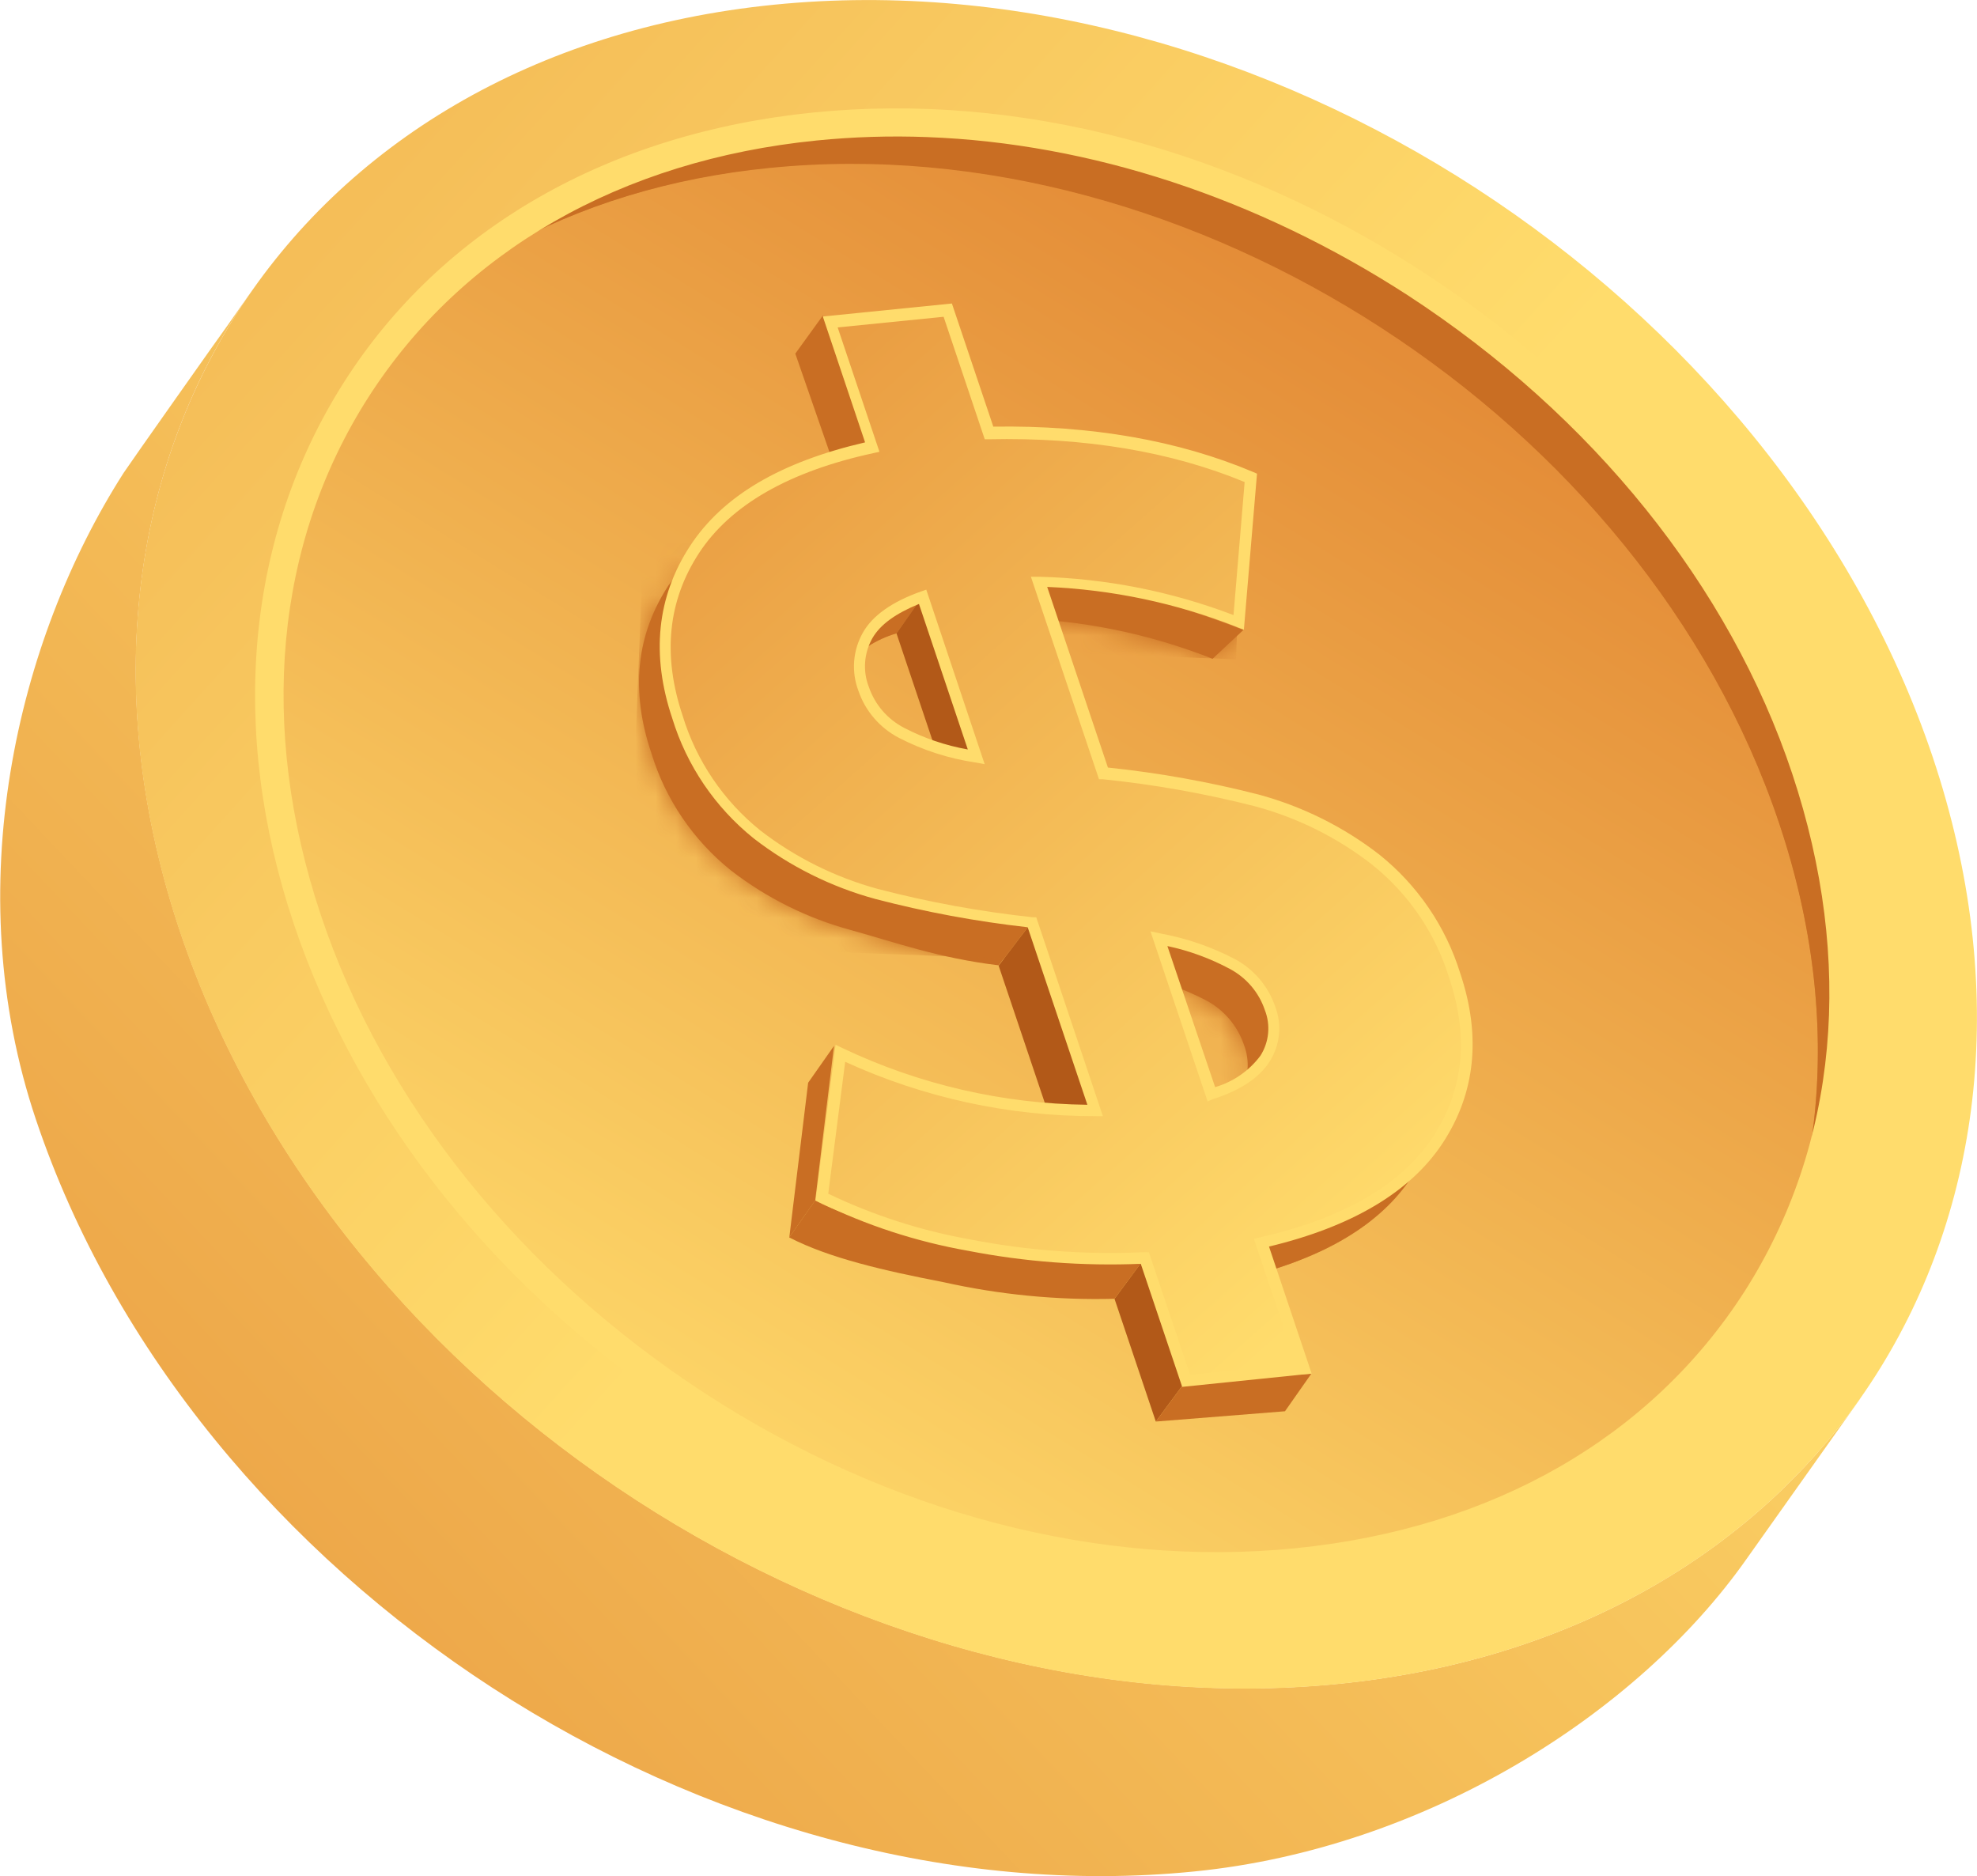 <svg width="98" height="93" viewBox="0 0 98 93" fill="none" xmlns="http://www.w3.org/2000/svg">
<g clip-path="url(#clip0_167_28411)">
<path d="M87.08 64.373C82.517 71.499 74.589 76.398 64.33 77.449C54.071 78.499 43.458 75.431 34.567 69.659C25.676 63.887 18.522 55.429 15.219 45.589C11.915 35.749 13.076 26.465 17.635 19.339C22.194 12.212 30.117 7.318 40.381 6.286C50.645 5.254 61.243 8.308 70.139 14.076C79.034 19.843 86.183 28.315 89.487 38.145C92.79 47.976 91.629 57.251 87.08 64.373Z" fill="url(#paint0_linear_167_28411)"/>
<g style="mix-blend-mode:multiply">
<path d="M15.653 20.637L16.885 18.891C21.604 12.17 29.423 7.575 39.399 6.571C49.852 5.525 60.635 8.63 69.719 14.51C78.803 20.39 86.042 29.015 89.416 39.037C92.79 49.059 91.596 58.521 86.957 65.778L85.726 67.525C90.369 60.267 91.549 50.801 88.184 40.784C84.82 30.767 77.548 22.141 68.487 16.261C59.427 10.382 48.62 7.276 38.168 8.322C28.192 9.303 20.381 13.898 15.653 20.637Z" fill="#C96E23"/>
<mask id="mask0_167_28411" style="mask-type:luminance" maskUnits="userSpaceOnUse" x="15" y="6" width="77" height="62">
<path d="M15.653 20.637L16.885 18.891C21.604 12.17 29.423 7.575 39.399 6.571C49.852 5.525 60.635 8.63 69.719 14.51C78.803 20.39 86.042 29.015 89.416 39.037C92.79 49.059 91.596 58.521 86.957 65.778L85.726 67.525C90.369 60.267 91.549 50.801 88.184 40.784C84.82 30.767 77.548 22.141 68.487 16.261C59.427 10.382 48.62 7.276 38.168 8.322C28.192 9.303 20.381 13.898 15.653 20.637Z" fill="white"/>
</mask>
<g mask="url(#mask0_167_28411)">
<path d="M86.957 65.755L85.726 67.501C90.369 60.244 91.549 50.778 88.184 40.761C84.82 30.743 77.548 22.118 68.487 16.238C59.427 10.358 48.62 7.253 38.168 8.299C28.192 9.303 20.381 13.903 15.653 20.619L16.885 18.872C21.604 12.152 29.423 7.556 39.399 6.552C49.852 5.506 60.635 8.612 69.719 14.492C78.803 20.371 86.042 28.997 89.416 39.019C92.79 49.041 91.596 58.502 86.957 65.76" fill="#C96E23"/>
</g>
</g>
<mask id="mask1_167_28411" style="mask-type:luminance" maskUnits="userSpaceOnUse" x="85" y="64" width="3" height="4">
<path d="M86.439 65.33L85.231 67.044C85.452 66.731 85.665 66.413 85.872 66.11L87.08 64.396C86.868 64.699 86.66 65.003 86.439 65.33Z" fill="white"/>
</mask>
<g mask="url(#mask1_167_28411)">
<path d="M86.439 65.33L85.231 67.044C85.452 66.731 85.665 66.413 85.872 66.11L87.08 64.396C86.873 64.718 86.66 65.036 86.439 65.33Z" fill="url(#paint1_linear_167_28411)"/>
</g>
<path d="M92.205 69.332L86.575 77.271C81.158 84.972 70.639 91.618 59.205 92.757C47.214 93.962 34.77 90.385 24.402 83.651C14.034 76.916 5.644 66.978 1.784 55.499C-2.076 44.02 0.812 31.752 6.13 23.435C6.375 23.056 11.052 16.43 11.321 16.07L12.524 14.351C12.265 14.725 12.01 15.103 11.769 15.482C6.446 23.799 5.078 34.708 8.938 46.192C12.798 57.676 21.174 67.614 31.556 74.348C41.938 81.082 54.368 84.655 66.364 83.454C77.798 82.31 86.792 77.019 92.21 69.318" fill="url(#paint2_linear_167_28411)"/>
<path d="M95.796 37.496C91.927 26.008 83.56 16.075 73.178 9.336C62.796 2.597 50.357 -0.971 38.366 0.234C26.375 1.439 17.078 7.183 11.76 15.5C6.442 23.818 5.068 34.722 8.929 46.211C12.789 57.699 21.165 67.632 31.547 74.362C41.929 81.091 54.359 84.669 66.35 83.464C78.341 82.259 87.647 76.515 92.96 68.197C98.274 59.88 99.652 48.975 95.796 37.496ZM87.08 64.373C82.517 71.499 74.589 76.398 64.33 77.449C54.071 78.5 43.458 75.431 34.567 69.659C25.676 63.887 18.522 55.429 15.219 45.59C11.916 35.75 13.077 26.465 17.635 19.339C22.194 12.212 30.117 7.318 40.381 6.286C50.645 5.254 61.244 8.308 70.139 14.076C79.034 19.843 86.184 28.315 89.487 38.145C92.79 47.976 91.629 57.251 87.08 64.373Z" fill="url(#paint3_linear_167_28411)"/>
<path d="M58.714 78.294C50.371 77.976 41.839 75.193 34.175 70.224C24.765 64.111 17.8 55.434 14.563 45.79C11.326 36.146 12.203 26.563 17.05 18.947C21.896 11.33 30.183 6.594 40.319 5.576C50.456 4.558 61.121 7.369 70.521 13.473C79.921 19.577 86.915 28.259 90.171 37.916C93.427 47.574 92.531 57.148 87.684 64.755C82.809 72.363 74.542 77.117 64.41 78.13C62.518 78.319 60.614 78.373 58.714 78.294ZM45.973 6.795C44.142 6.724 42.308 6.781 40.484 6.963C30.787 7.934 22.897 12.455 18.262 19.689C13.629 26.923 12.793 36.034 15.903 45.351C19.013 54.668 25.813 63.121 34.949 69.061C44.085 75.001 54.495 77.715 64.249 76.734C74.004 75.753 81.842 71.237 86.481 64.004C91.11 56.751 91.941 47.658 88.84 38.346C85.74 29.034 78.93 20.6 69.785 14.636C62.329 9.812 54.042 7.094 45.959 6.795H45.973Z" fill="#FFDC6C"/>
<path d="M43.023 22.061L41.655 23.958L39.423 17.527L40.791 15.636L43.023 22.061Z" fill="#C96E23"/>
<path d="M61.64 31.22L60.106 32.653C56.951 31.403 53.594 30.721 50.196 30.64L51.48 28.814C54.642 28.843 58.19 29.912 61.64 31.22Z" fill="#C96E23"/>
<mask id="mask2_167_28411" style="mask-type:luminance" maskUnits="userSpaceOnUse" x="50" y="28" width="12" height="5">
<path d="M61.64 31.22L60.106 32.653C56.951 31.403 53.594 30.721 50.196 30.64L51.48 28.814C54.642 28.843 58.19 29.912 61.64 31.22Z" fill="white"/>
</mask>
<g mask="url(#mask2_167_28411)">
<path d="M50.235 28.736L50.098 32.25L61.269 32.677L61.406 29.163L50.235 28.736Z" fill="#C96E23"/>
</g>
<path d="M41.848 33.097L43.137 31.271C43.804 30.454 44.708 29.859 45.727 29.566L44.439 31.392C43.42 31.685 42.516 32.28 41.848 33.097Z" fill="#C96E23"/>
<mask id="mask3_167_28411" style="mask-type:luminance" maskUnits="userSpaceOnUse" x="41" y="29" width="5" height="5">
<path d="M41.848 33.097L43.137 31.271C43.804 30.454 44.708 29.859 45.727 29.566L44.439 31.392C43.42 31.685 42.516 32.28 41.848 33.097Z" fill="white"/>
</mask>
<g mask="url(#mask3_167_28411)">
<path d="M45.727 29.566L44.439 31.392C43.42 31.685 42.516 32.28 41.848 33.097L43.137 31.271C43.804 30.454 44.708 29.859 45.727 29.566Z" fill="#C96E23"/>
</g>
<path d="M48.394 37.496L47.105 39.322L44.439 31.392L45.723 29.562L48.394 37.496Z" fill="#B25918"/>
<path d="M62.702 52.455L61.413 54.281C61.649 53.911 61.793 53.492 61.836 53.058C61.878 52.623 61.818 52.185 61.659 51.777C61.341 50.843 60.679 50.063 59.804 49.592C58.662 48.993 57.433 48.573 56.161 48.345L57.449 46.514C58.721 46.747 59.949 47.169 61.093 47.766C61.968 48.236 62.631 49.017 62.947 49.951C63.106 50.359 63.167 50.797 63.124 51.232C63.081 51.666 62.937 52.085 62.702 52.455Z" fill="#C96E23"/>
<mask id="mask4_167_28411" style="mask-type:luminance" maskUnits="userSpaceOnUse" x="56" y="46" width="8" height="9">
<path d="M62.702 52.455L61.413 54.281C61.649 53.911 61.793 53.492 61.836 53.058C61.878 52.623 61.818 52.185 61.659 51.777C61.341 50.843 60.679 50.063 59.804 49.592C58.662 48.993 57.433 48.573 56.161 48.345L57.449 46.514C58.721 46.747 59.949 47.169 61.093 47.766C61.968 48.236 62.631 49.017 62.947 49.951C63.106 50.359 63.167 50.797 63.124 51.232C63.081 51.666 62.937 52.085 62.702 52.455Z" fill="white"/>
</mask>
<g mask="url(#mask4_167_28411)">
<path d="M56.193 46.451L55.897 54.053L62.96 54.323L63.257 46.721L56.193 46.451Z" fill="#C96E23"/>
<mask id="mask5_167_28411" style="mask-type:luminance" maskUnits="userSpaceOnUse" x="55" y="46" width="9" height="9">
<path d="M56.193 46.451L55.897 54.053L62.96 54.323L63.257 46.721L56.193 46.451Z" fill="white"/>
</mask>
<g mask="url(#mask5_167_28411)">
<path d="M62.702 52.455L61.413 54.281C61.649 53.911 61.793 53.492 61.836 53.058C61.878 52.623 61.818 52.185 61.659 51.777C61.341 50.843 60.679 50.063 59.804 49.592C58.662 48.993 57.433 48.573 56.161 48.345L57.449 46.514C58.721 46.747 59.949 47.169 61.093 47.766C61.968 48.236 62.631 49.017 62.947 49.951C63.106 50.359 63.167 50.797 63.124 51.232C63.081 51.666 62.937 52.085 62.702 52.455Z" fill="#C96E23"/>
</g>
</g>
<mask id="mask6_167_28411" style="mask-type:luminance" maskUnits="userSpaceOnUse" x="61" y="52" width="2" height="3">
<path d="M62.626 52.566L61.338 54.392L61.413 54.28L62.702 52.454L62.626 52.566Z" fill="white"/>
</mask>
<g mask="url(#mask6_167_28411)">
<path d="M62.626 52.562L61.338 54.392L61.413 54.28L62.697 52.45L62.626 52.562Z" fill="url(#paint4_linear_167_28411)"/>
</g>
<path d="M33.297 28.796L34.581 26.97L34.421 27.208C32.816 29.661 32.535 32.431 33.576 35.516C34.269 37.802 35.642 39.828 37.516 41.33C39.276 42.695 41.292 43.7 43.448 44.286C45.979 44.938 48.554 45.407 51.154 45.687L49.503 47.845C46.53 47.49 44.312 46.687 42.164 46.094C40.007 45.508 37.989 44.503 36.228 43.138C34.356 41.635 32.984 39.611 32.288 37.328C31.249 34.243 31.532 31.472 33.137 29.015C33.189 28.954 33.241 28.875 33.297 28.796Z" fill="#C96E23"/>
<mask id="mask7_167_28411" style="mask-type:luminance" maskUnits="userSpaceOnUse" x="31" y="26" width="21" height="22">
<path d="M33.297 28.796L34.581 26.97L34.421 27.208C32.816 29.661 32.535 32.431 33.576 35.516C34.269 37.802 35.642 39.828 37.516 41.33C39.276 42.695 41.292 43.7 43.448 44.286C45.979 44.938 48.554 45.407 51.154 45.687L49.503 47.845C46.53 47.49 44.312 46.687 42.164 46.094C40.007 45.508 37.989 44.503 36.228 43.138C34.356 41.635 32.984 39.611 32.288 37.328C31.249 34.243 31.532 31.472 33.137 29.015C33.189 28.954 33.241 28.875 33.297 28.796Z" fill="white"/>
</mask>
<g mask="url(#mask7_167_28411)">
<path d="M31.895 26.849L31.117 46.794L51.036 47.555L51.813 27.61L31.895 26.849Z" fill="#C96E23"/>
</g>
<path d="M54.288 55.032L52.641 57.19L49.503 47.864L51.15 45.701L54.288 55.032Z" fill="#B25918"/>
<path d="M71.111 56.727L69.828 58.553C68.201 60.864 65.337 62.487 61.234 63.424L62.518 61.594C66.623 60.66 69.488 59.038 71.111 56.727Z" fill="#C96E23"/>
<mask id="mask8_167_28411" style="mask-type:luminance" maskUnits="userSpaceOnUse" x="61" y="56" width="11" height="8">
<path d="M71.111 56.727L69.828 58.553C68.201 60.864 65.337 62.487 61.234 63.424L62.518 61.594C66.623 60.66 69.488 59.038 71.111 56.727Z" fill="white"/>
</mask>
<g mask="url(#mask8_167_28411)">
<path d="M71.111 56.727L69.828 58.553C68.201 60.864 65.337 62.487 61.234 63.424L62.518 61.594C66.608 60.66 69.472 59.038 71.111 56.727Z" fill="#C96E23"/>
</g>
<path d="M58.794 68.431L57.294 70.458L55.246 64.373L56.746 62.346L58.794 68.431Z" fill="#B25918"/>
<path d="M65 68.09L63.697 69.948L57.294 70.458L58.794 68.431L65 68.09Z" fill="#C96E23"/>
<path d="M56.751 62.346L55.246 64.373C52.391 64.448 49.537 64.17 46.752 63.546C43.878 62.99 41.117 62.364 39.121 61.332L40.404 59.502C42.405 60.534 45.166 61.164 48.04 61.72C50.906 62.278 53.829 62.488 56.746 62.346" fill="#C96E23"/>
<path d="M68.176 42.587C70.038 44.072 71.404 46.079 72.097 48.345C73.12 51.393 72.835 54.125 71.243 56.541C69.651 58.957 66.743 60.641 62.518 61.594L64.622 67.852L58.799 68.435L56.751 62.364C53.834 62.507 50.91 62.297 48.044 61.739C45.507 61.293 43.047 60.489 40.739 59.352L41.65 52.221C43.586 53.15 45.624 53.855 47.724 54.322C49.876 54.827 52.081 55.071 54.292 55.051L51.154 45.711C48.554 45.43 45.979 44.962 43.448 44.31C41.292 43.723 39.276 42.718 37.516 41.354C35.642 39.852 34.269 37.825 33.576 35.539C32.538 32.457 32.819 29.688 34.421 27.231C36.022 24.775 38.959 23.086 43.231 22.164L41.145 15.962L46.968 15.379L49.017 21.45C53.924 21.347 58.25 22.088 61.994 23.673L61.385 30.823C58.229 29.574 54.873 28.894 51.475 28.814L54.67 38.309C57.232 38.566 59.77 39.016 62.263 39.654C64.412 40.232 66.422 41.229 68.176 42.587ZM48.394 37.501L45.727 29.562C44.364 30.029 43.458 30.687 43 31.481C42.773 31.881 42.638 32.326 42.604 32.783C42.569 33.241 42.637 33.7 42.802 34.129C43.125 35.068 43.801 35.847 44.689 36.305C45.852 36.899 47.105 37.299 48.398 37.492M62.706 52.436C62.942 52.066 63.086 51.648 63.129 51.213C63.171 50.778 63.111 50.34 62.952 49.933C62.635 48.998 61.973 48.217 61.097 47.747C59.954 47.151 58.725 46.728 57.454 46.495L60.045 54.206C61.347 53.767 62.235 53.177 62.706 52.436Z" fill="url(#paint5_linear_167_28411)"/>
<path d="M40.409 59.502L39.126 61.328L40.06 53.664L41.343 51.838L40.409 59.502Z" fill="#C96E23"/>
<path d="M58.601 68.739L56.548 62.64C53.679 62.758 50.806 62.542 47.988 61.995C45.425 61.543 42.939 60.732 40.607 59.586L40.433 59.492L41.419 51.782L41.778 51.955C45.564 53.753 49.702 54.709 53.901 54.757L50.942 45.958C48.394 45.672 45.871 45.204 43.392 44.557C41.201 43.96 39.151 42.939 37.361 41.554C35.447 40.015 34.042 37.945 33.326 35.609C32.264 32.453 32.561 29.576 34.204 27.063C35.846 24.551 38.724 22.893 42.882 21.926L40.787 15.687L47.186 15.043L49.238 21.146C54.08 21.072 58.417 21.828 62.126 23.397L62.31 23.477L61.659 31.21L61.31 31.075C58.311 29.895 55.133 29.224 51.909 29.09L54.92 38.043C57.435 38.305 59.928 38.752 62.376 39.378C64.554 39.965 66.592 40.977 68.369 42.353C70.271 43.876 71.67 45.927 72.385 48.242C73.433 51.362 73.136 54.201 71.498 56.681C69.903 59.086 67.01 60.8 62.905 61.785L65.019 68.081L58.601 68.739ZM56.949 62.066L58.993 68.137L64.245 67.614L62.154 61.398L62.456 61.328C66.581 60.394 69.455 58.726 71.007 56.387C72.56 54.047 72.824 51.385 71.828 48.448C71.149 46.242 69.816 44.29 68.001 42.843C66.284 41.508 64.314 40.528 62.206 39.962C59.727 39.329 57.203 38.881 54.656 38.622H54.477L51.102 28.586H51.499C54.8 28.667 58.063 29.31 61.145 30.486L61.697 23.892C58.054 22.384 53.792 21.669 49.021 21.772H48.814L46.775 15.701L41.523 16.229L43.594 22.393L43.292 22.459C39.116 23.365 36.214 25.027 34.657 27.404C33.099 29.781 32.835 32.485 33.84 35.479C34.521 37.709 35.86 39.687 37.686 41.158C39.419 42.498 41.403 43.485 43.524 44.062C46.04 44.717 48.601 45.185 51.187 45.463H51.367L54.67 55.322H54.307C50.021 55.329 45.785 54.409 41.896 52.627L41.056 59.165C43.292 60.237 45.665 61.001 48.111 61.435C50.955 61.989 53.856 62.199 56.751 62.061L56.949 62.066ZM59.861 54.593L57.029 46.159L57.501 46.262C58.801 46.499 60.057 46.93 61.225 47.542C62.157 48.047 62.865 48.88 63.207 49.877C63.38 50.323 63.446 50.803 63.399 51.279C63.351 51.755 63.192 52.214 62.933 52.618C62.428 53.412 61.484 54.047 60.102 54.486L59.861 54.593ZM57.874 46.911L60.234 53.883C61.134 53.619 61.922 53.072 62.48 52.324C62.692 51.989 62.822 51.61 62.86 51.217C62.898 50.823 62.842 50.427 62.697 50.059C62.403 49.189 61.785 48.463 60.97 48.027C59.998 47.505 58.955 47.123 57.874 46.892V46.911ZM48.809 37.874L48.337 37.79C47.019 37.593 45.744 37.181 44.562 36.572C43.613 36.078 42.893 35.242 42.551 34.236C42.375 33.771 42.303 33.273 42.34 32.777C42.377 32.281 42.524 31.799 42.769 31.364C43.24 30.514 44.227 29.823 45.647 29.319L45.916 29.226L48.809 37.874ZM45.553 29.935C44.411 30.402 43.637 30.949 43.245 31.631C43.037 31.997 42.914 32.404 42.884 32.823C42.853 33.242 42.917 33.663 43.071 34.054C43.37 34.926 43.997 35.65 44.821 36.077C45.811 36.591 46.874 36.951 47.974 37.146L45.553 29.935Z" fill="#FFDC6C"/>
</g>
<defs>
<linearGradient id="paint0_linear_167_28411" x1="30.762" y1="76.16" x2="70.276" y2="11.921" gradientUnits="userSpaceOnUse">
<stop stop-color="#FFDC6C"/>
<stop offset="1" stop-color="#E28734"/>
</linearGradient>
<linearGradient id="paint1_linear_167_28411" x1="85.26" y1="65.628" x2="87" y2="65.696" gradientUnits="userSpaceOnUse">
<stop stop-color="#926C1F"/>
<stop offset="0.18" stop-color="#C4BD74"/>
<stop offset="0.33" stop-color="#B08F3E"/>
<stop offset="0.43" stop-color="#986F20"/>
<stop offset="0.71" stop-color="#B59D4E"/>
<stop offset="0.85" stop-color="#926C1F"/>
<stop offset="1" stop-color="#55290A"/>
</linearGradient>
<linearGradient id="paint2_linear_167_28411" x1="76.019" y1="21.769" x2="-21.723" y2="113.964" gradientUnits="userSpaceOnUse">
<stop stop-color="#FFDC6C"/>
<stop offset="1" stop-color="#E28734"/>
</linearGradient>
<linearGradient id="paint3_linear_167_28411" x1="54.141" y1="43.399" x2="-50.179" y2="-50.659" gradientUnits="userSpaceOnUse">
<stop stop-color="#FFDC6C"/>
<stop offset="1" stop-color="#E28734"/>
</linearGradient>
<linearGradient id="paint4_linear_167_28411" x1="61.352" y1="53.349" x2="62.634" y2="53.399" gradientUnits="userSpaceOnUse">
<stop stop-color="#926C1F"/>
<stop offset="0.18" stop-color="#D1BD80"/>
<stop offset="0.33" stop-color="#B08F3E"/>
<stop offset="0.43" stop-color="#986F20"/>
<stop offset="0.71" stop-color="#CBA75E"/>
<stop offset="0.85" stop-color="#926C1F"/>
<stop offset="1" stop-color="#55290A"/>
</linearGradient>
<linearGradient id="paint5_linear_167_28411" x1="69.36" y1="61.38" x2="22.727" y2="8.714" gradientUnits="userSpaceOnUse">
<stop stop-color="#FFDC6C"/>
<stop offset="1" stop-color="#E28734"/>
</linearGradient>
<clipPath id="clip0_167_28411">
<rect width="98" height="93" fill="white"/>
</clipPath>
</defs>
</svg>
